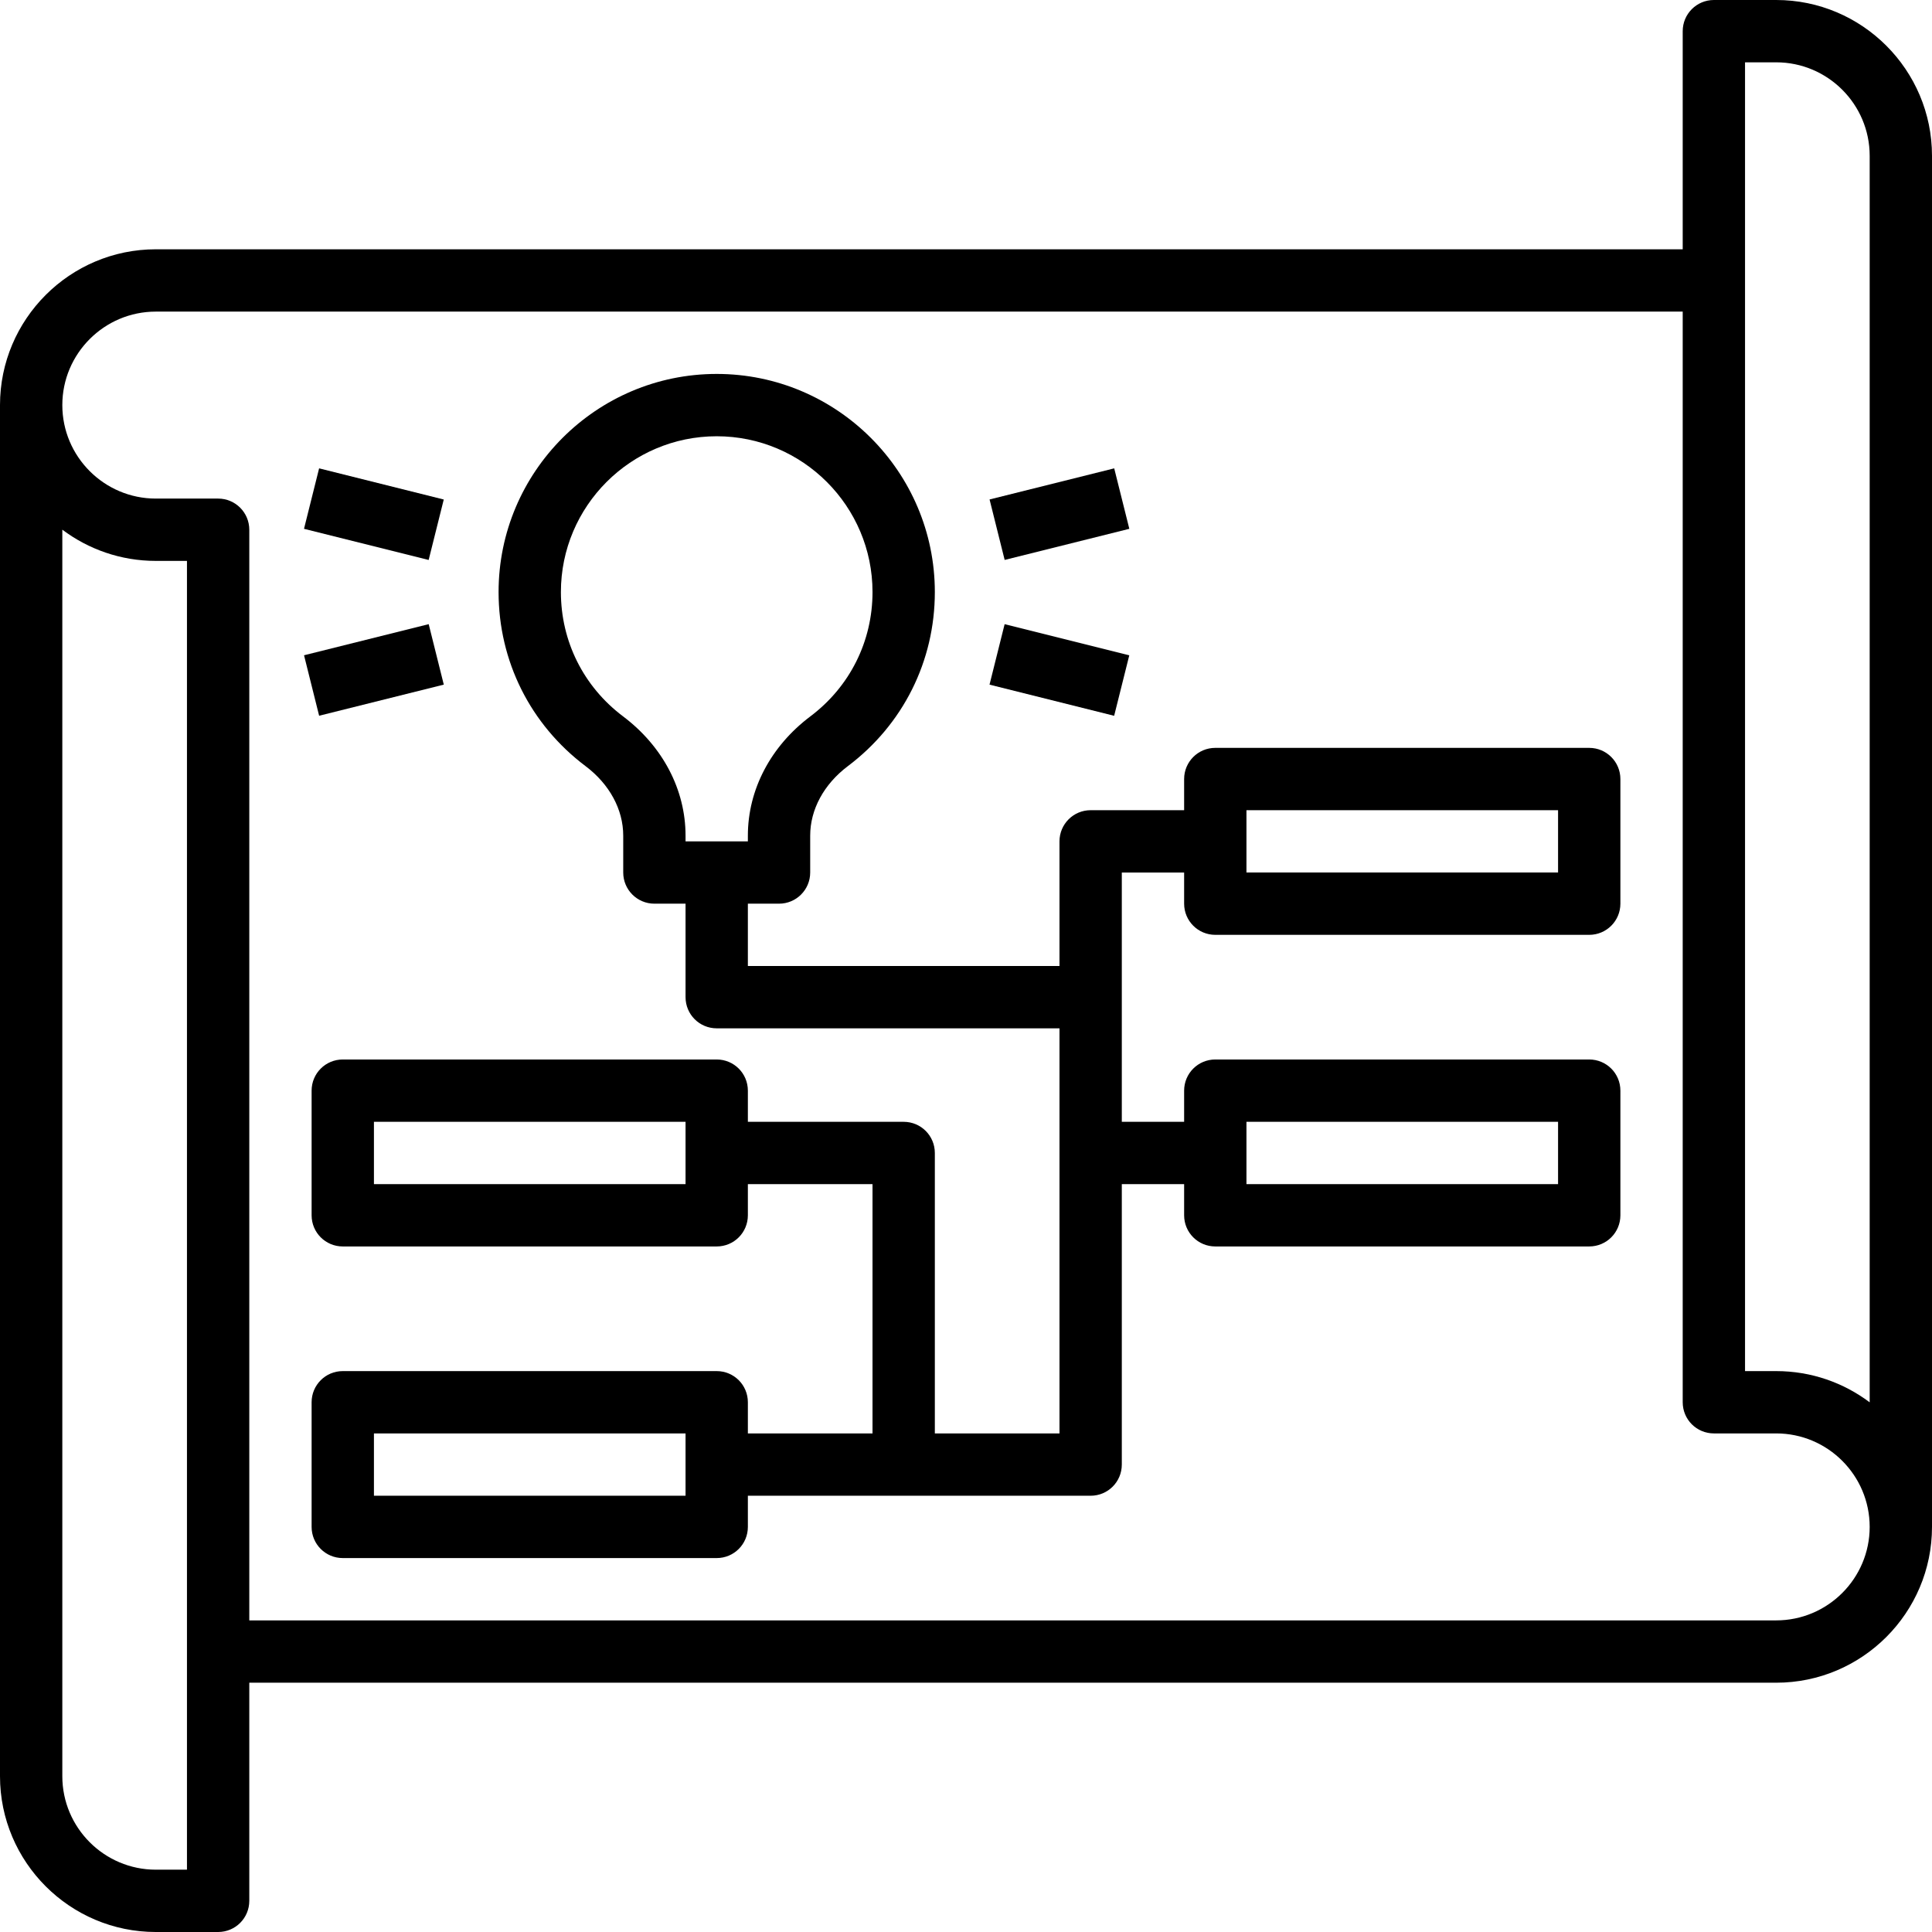<svg height="496pt" viewBox="0 0 496 496" width="496pt" xmlns="http://www.w3.org/2000/svg"><path d="m456 0h-16c-4.426 0-8 3.586-8 8v56h-392c-22.055 0-40 17.945-40 40v352c0 22.055 17.945 40 40 40h16c4.426 0 8-3.574 8-8v-56h392c22.055 0 40-17.945 40-40v-352c0-22.055-17.945-40-40-40zm-408 480h-8c-13.23 0-24-10.77-24-24v-320.016c6.688 5.023 15 8.016 24 8.016h8zm408-64h-392v-280c0-4.414-3.574-8-8-8h-16c-13.23 0-24-10.77-24-24s10.77-24 24-24h392v280c0 4.426 3.574 8 8 8h16c13.23 0 24 10.77 24 24s-10.77 24-24 24zm24-55.984c-6.688-5.031-15-8.016-24-8.016h-8v-336h8c13.23 0 24 10.77 24 24zm0 0"/><path d="m408 192h-96c-4.426 0-8 3.586-8 8v8h-24c-4.426 0-8 3.586-8 8v32h-80v-16h8c4.426 0 8-3.586 8-8v-9.473c0-6.711 3.52-13.207 9.672-17.84 14.184-10.68 22.328-26.969 22.328-44.688 0-30.879-25.129-56-56-56s-56 25.121-56 56c0 17.719 8.145 34.008 22.328 44.688 6.152 4.633 9.672 11.137 9.672 17.84v9.473c0 4.414 3.574 8 8 8h8v24c0 4.426 3.574 8 8 8h88v104h-32v-72c0-4.426-3.574-8-8-8h-40v-8c0-4.426-3.574-8-8-8h-96c-4.426 0-8 3.574-8 8v32c0 4.426 3.574 8 8 8h96c4.426 0 8-3.574 8-8v-8h32v64h-32v-8c0-4.426-3.574-8-8-8h-96c-4.426 0-8 3.574-8 8v32c0 4.426 3.574 8 8 8h96c4.426 0 8-3.574 8-8v-8h88c4.426 0 8-3.574 8-8v-72h16v8c0 4.426 3.574 8 8 8h96c4.426 0 8-3.574 8-8v-32c0-4.426-3.574-8-8-8h-96c-4.426 0-8 3.574-8 8v8h-16v-64h16v8c0 4.414 3.574 8 8 8h96c4.426 0 8-3.586 8-8v-32c0-4.414-3.574-8-8-8zm-248.047-8.09c-10.137-7.629-15.953-19.262-15.953-31.91 0-22.055 17.945-40 40-40s40 17.945 40 40c0 12.648-5.816 24.281-15.953 31.91-10.199 7.676-16.047 18.832-16.047 30.617v1.473h-16v-1.473c0-11.785-5.848-22.941-16.047-30.617zm16.047 120.09h-80v-16h80zm0 80h-80v-16h80zm144-96h80v16h-80zm80-64h-80v-16h80zm0 0"/><path d="m254.051 128.227 32-7.988 3.879 15.523-32.004 7.988zm0 0"/><path d="m254.039 175.766 3.879-15.523 32 8-3.883 15.523zm0 0"/><path d="m78.047 135.762 3.879-15.523 32 8-3.879 15.52zm0 0"/><path d="m78.055 168.227 32.004-7.988 3.875 15.523-32.004 7.988zm0 0"/></svg>